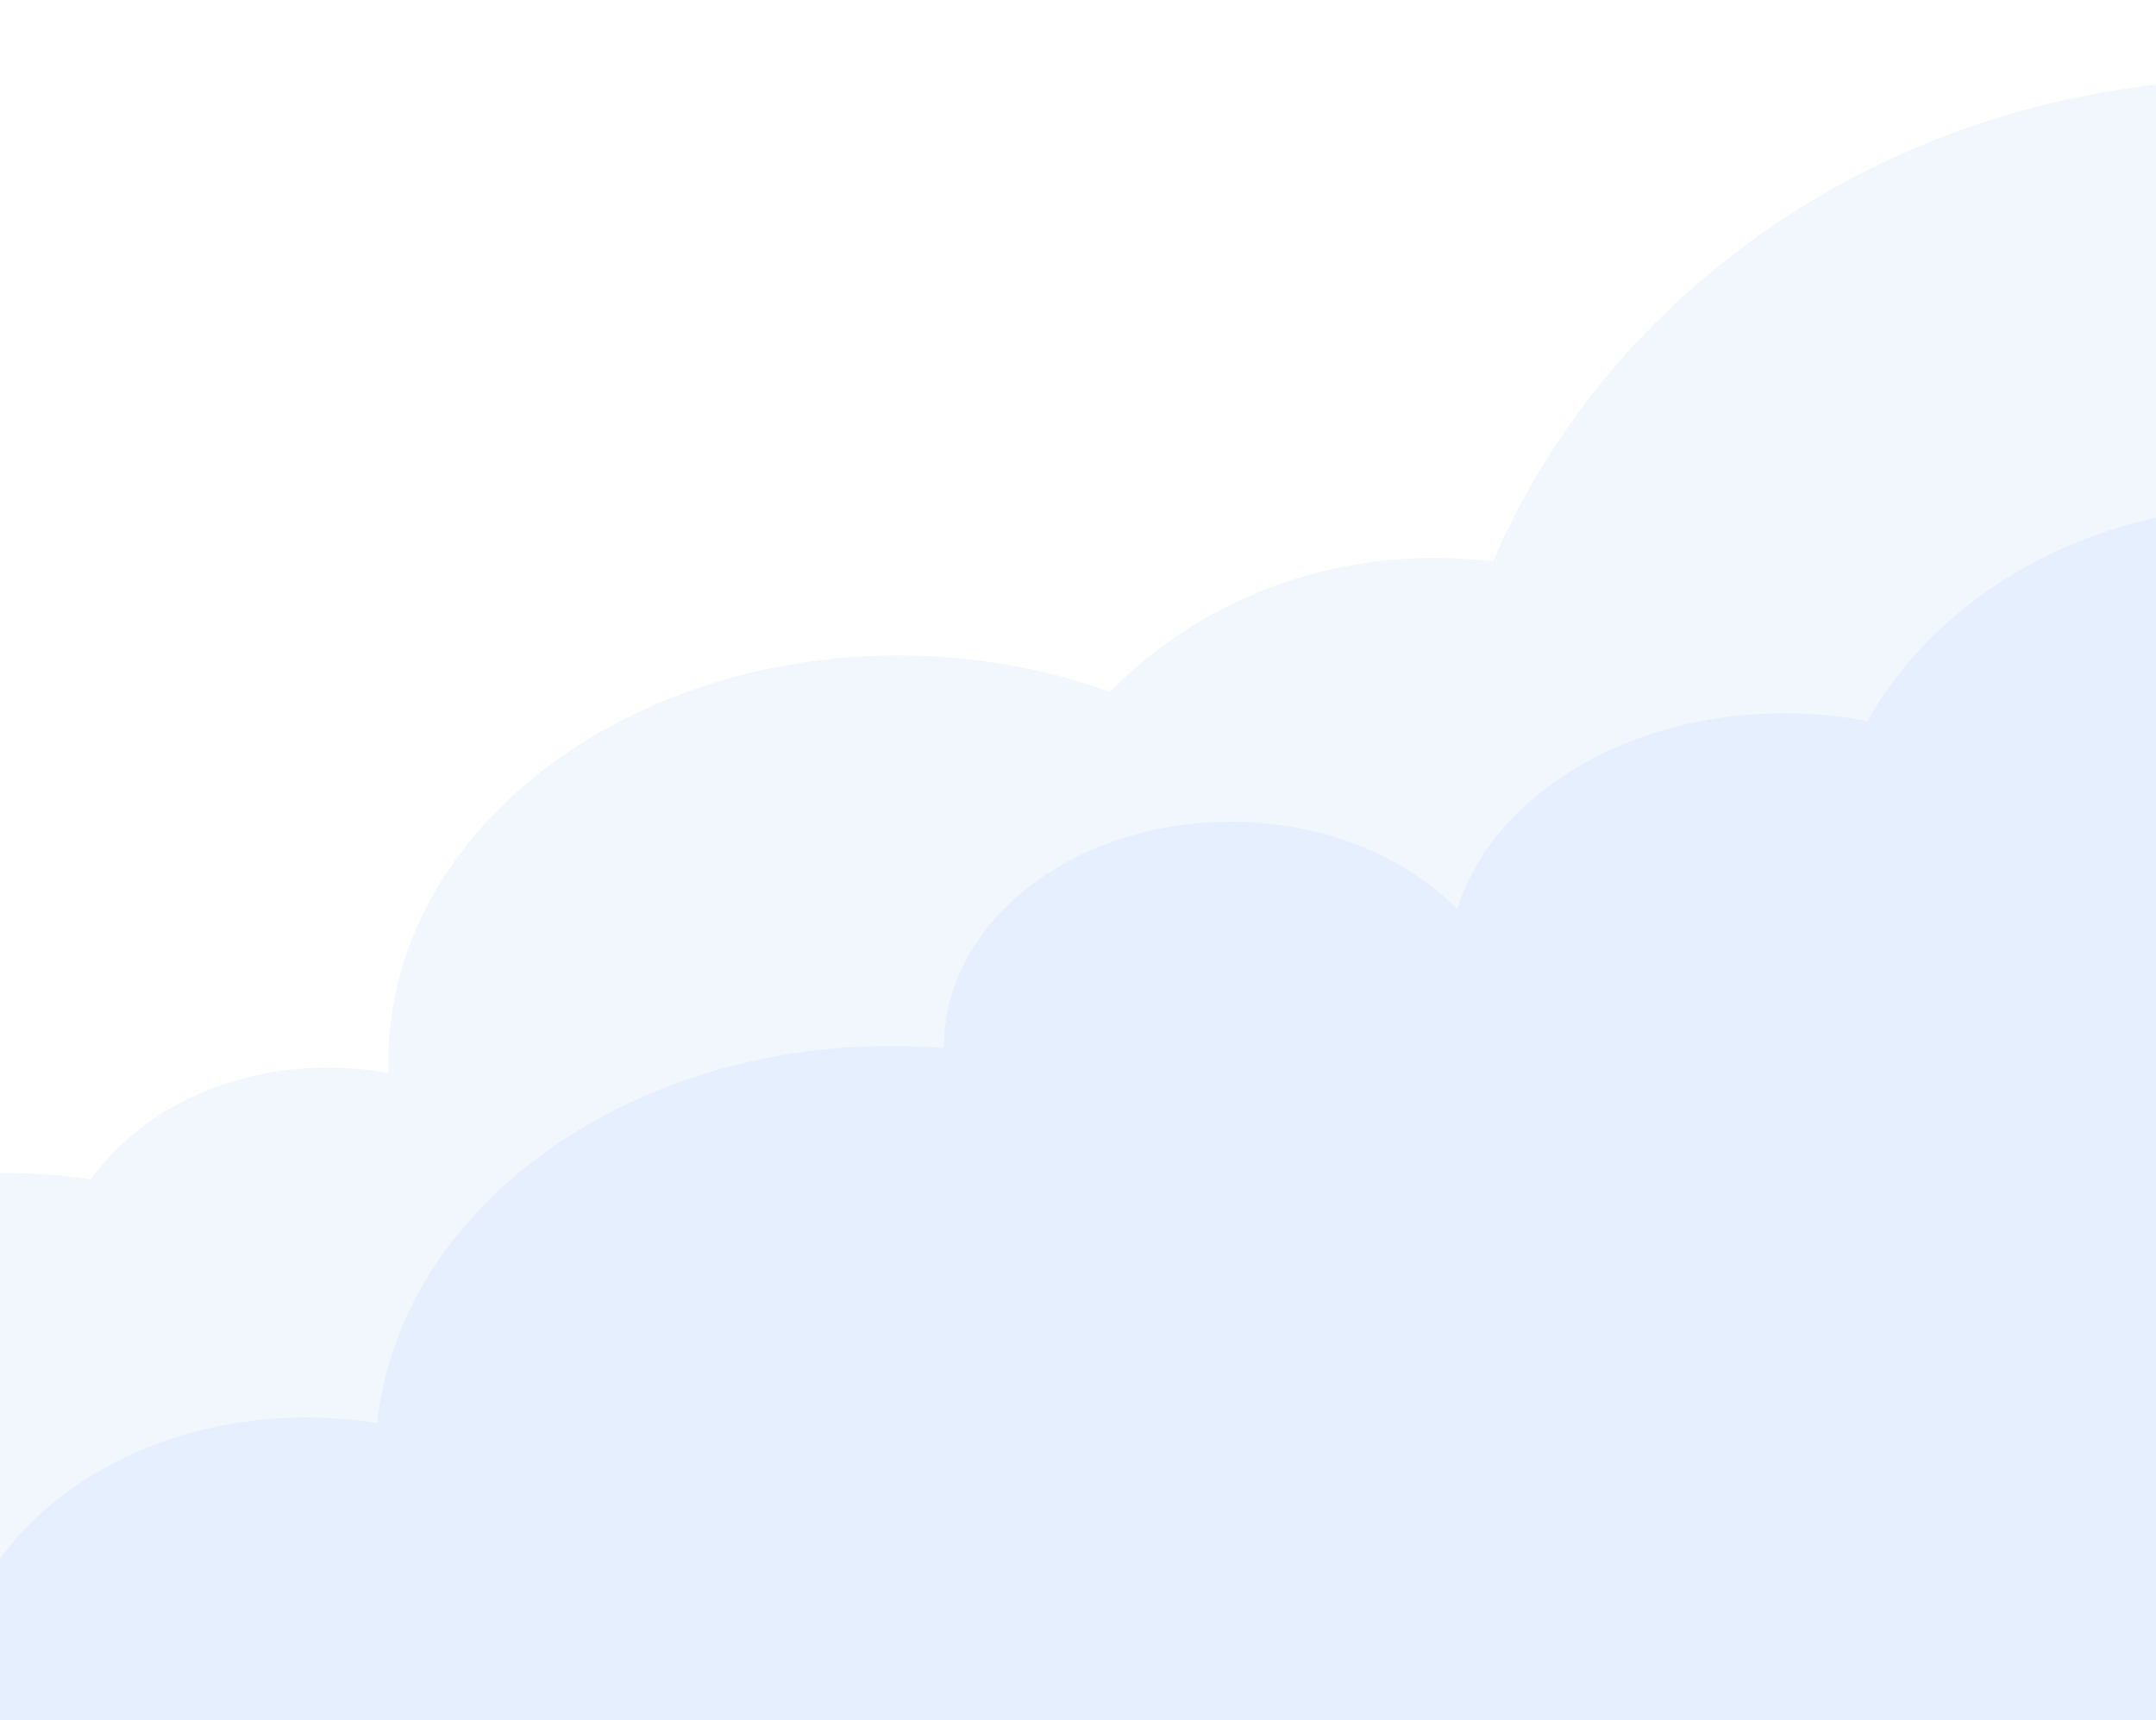 <svg width="327" height="261" viewBox="0 0 327 261" fill="none" xmlns="http://www.w3.org/2000/svg">
<g clip-path="url(#clip0_194_2076)">
<path fill-rule="evenodd" clip-rule="evenodd" d="M454.484 178.629C462.305 163.41 466.685 146.355 466.685 128.346C466.685 64.09 410.924 12 342.137 12C289.681 12 244.797 42.297 226.446 85.182C223.55 84.823 220.595 84.637 217.593 84.637C198.085 84.637 180.535 92.473 168.356 104.961C158.585 101.414 147.723 99.438 136.282 99.438C93.549 99.438 58.907 127.004 58.907 161.009C58.907 161.617 58.918 162.222 58.941 162.825C55.955 162.264 52.848 161.967 49.656 161.967C34.351 161.967 20.981 168.786 13.79 178.933C9.48 178.287 5.042 177.949 0.509 177.949C-33.431 177.949 -62.082 196.882 -71.154 222.803C-73.233 222.569 -75.352 222.448 -77.501 222.448C-105.436 222.448 -128.082 242.845 -128.082 268.006C-128.082 293.168 -105.436 313.565 -77.501 313.565C-60.589 313.565 -45.616 306.089 -36.432 294.605C-25.539 299.8 -12.93 302.769 0.509 302.769C27.03 302.769 50.321 291.209 63.565 273.788V300.614H454.484V178.629Z" fill="#2F80ED" fill-opacity="0.06"/>
<path fill-rule="evenodd" clip-rule="evenodd" d="M164.936 278.825C155.758 281.843 145.702 283.509 135.159 283.509C120.695 283.509 107.148 280.375 95.526 274.911C87.252 289.985 68.394 300.516 46.453 300.516C16.88 300.516 -7.095 281.383 -7.095 257.782C-7.095 234.181 16.88 215.048 46.453 215.048C50.142 215.048 53.744 215.346 57.223 215.912C60.526 183.871 94.157 158.689 135.159 158.689C137.867 158.689 140.543 158.799 143.179 159.013C143.178 158.945 143.178 158.877 143.178 158.809C143.178 139.954 162.636 124.669 186.639 124.669C200.622 124.669 213.062 129.856 221.012 137.914C226.35 120.876 246.516 108.205 270.577 108.205C274.946 108.205 279.187 108.623 283.233 109.409C294.092 90.082 317.072 76.754 343.664 76.754C356.434 76.754 368.372 79.827 378.534 85.163C392.789 66.518 418.343 54.09 447.5 54.09C485.783 54.09 517.864 75.521 526.296 104.319C526.518 104.314 526.74 104.312 526.962 104.312C541.874 104.312 553.959 114.77 553.959 127.669C553.959 130.037 553.552 132.322 552.798 134.476C571.933 141.09 585.129 155.096 585.129 171.307C585.129 190.869 565.906 207.223 540.227 211.246V294.019H164.936V278.825Z" fill="#2F80ED" fill-opacity="0.06"/>
</g>
<defs>
<clipPath id="clip0_194_2076">
<rect width="496" height="357" fill="white" transform="translate(-128)"/>
</clipPath>
</defs>
</svg>

